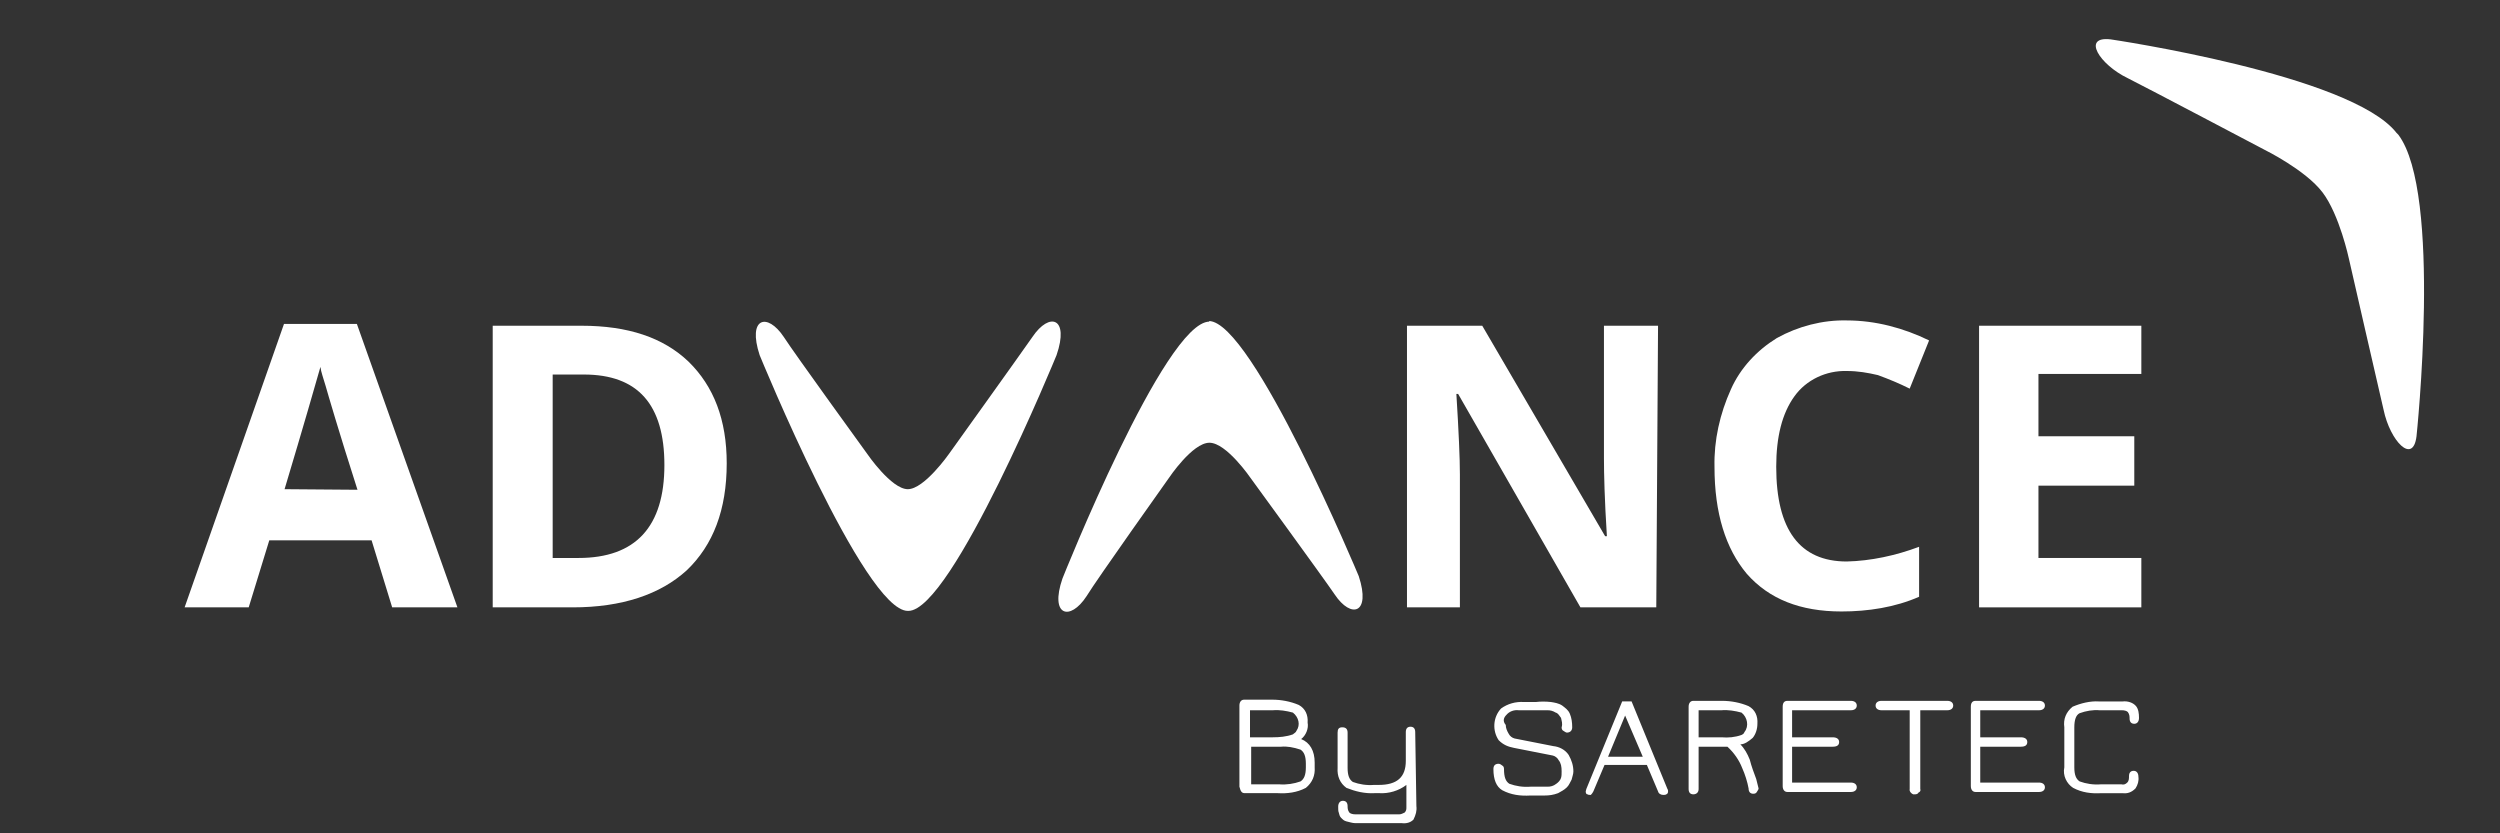 <?xml version="1.0" encoding="utf-8"?>
<!-- Generator: Adobe Illustrator 23.0.0, SVG Export Plug-In . SVG Version: 6.00 Build 0)  -->
<svg version="1.1" baseProfile="tiny" id="Calque_1"
	 xmlns="http://www.w3.org/2000/svg" xmlns:xlink="http://www.w3.org/1999/xlink" x="0px" y="0px" viewBox="0 0 425.2 141.7"
	 xml:space="preserve">
<rect x="0" y="0" width="425.2" height="141.7" fill="#333333" stroke="none"/>
<title>Advanced</title>
<g>
	<g id="Advanced">
		<path fill="#FFFFFF" d="M60.8,83.3c-3.3-10.3-5-16.2-5.4-17.6s-0.8-2.4-0.9-3.3c-0.8,2.8-2.8,9.8-6.1,20.8L60.8,83.3L60.8,83.3z
			 M66.7,103.3l-3.5-11.4H45.8l-3.5,11.4H31.4l16.9-48.2h12.4l17.1,48.2H66.7z"/>
		<path fill="#FFFFFF" d="M113,79.1c0-10.3-4.5-15.4-13.7-15.4H94v31.2h4.4C108.1,94.9,113,89.6,113,79.1 M123.6,78.8
			c0,7.9-2.3,13.9-6.8,18.2c-4.5,4.1-11,6.3-19.4,6.3H83.8V55.4h15.1c7.9,0,13.9,2,18.2,6.1C121.4,65.7,123.6,71.4,123.6,78.8"/>
		<path fill="#FFFFFF" d="M281.7,103.3h-12.9L248,67h-0.3c0.4,6.4,0.6,11,0.6,13.7v22.6h-9V55.4h12.8L273,91.2h0.3
			c-0.4-6.3-0.5-10.7-0.5-13.2V55.4h9.2L281.7,103.3z"/>
		<path fill="#FFFFFF" d="M314.1,63.1c-3.5-0.1-6.9,1.5-8.9,4.3c-2.1,2.9-3.1,6.9-3.1,12c0,10.7,4,16.1,12,16.1
			c4.1-0.1,8.3-1,12.3-2.5v8.5c-4.1,1.8-8.7,2.5-13.2,2.5c-7,0-12.3-2.1-16.1-6.4c-3.6-4.3-5.5-10.3-5.5-18.2
			c-0.1-4.5,0.9-9,2.8-13.2c1.6-3.6,4.4-6.6,7.8-8.7c3.6-2,7.8-3.1,11.9-3c4.9,0,9.7,1.3,14,3.4l-3.3,8.2c-1.8-0.9-3.5-1.6-5.4-2.3
			C317.7,63.4,316,63.1,314.1,63.1"/>
		<polygon fill="#FFFFFF" points="336.6,55.4 336.6,103.3 364.2,103.3 364.2,94.9 346.7,94.9 346.7,82.6 363,82.6 363,74.2 
			346.7,74.2 346.7,63.6 364.2,63.6 364.2,55.4 		"/>
		<path fill="#FFFFFF" d="M205.6,54.6c7.4,0,25.5,43.4,25.5,43.4c2.1,6.4-1.3,7.3-4.1,3.1c-1.9-2.8-14.3-19.8-14.3-19.8s-4.1-6-7-6
			s-6.9,6-6.9,6s-12.3,17.3-14,20.1c-2.8,4.3-6.3,3.4-4.1-3c0,0,17.4-43.7,25-43.7L205.6,54.6z"/>
		<path fill="#FFFFFF" d="M154.4,103.9c-7.4,0-25.2-43.5-25.2-43.5c-2.1-6.4,1.3-7.3,4.1-3.1c1.8,2.8,14.2,19.9,14.2,19.9
			s4.1,6,6.9,6s7-6,7-6s12.4-17.3,14.2-19.9c2.9-4.3,6.3-3.3,4.1,3.1c0,0-17.8,43.5-25.2,43.5H154.4z"/>
		<path fill="#FFFFFF" d="M407.6,22.6C399.9,12.7,359,6.7,359,6.7c-5-0.6-1.9,4.3,2.9,6.6c3,1.5,23.3,12.2,23.3,12.2
			s6.9,3.4,9.8,7.2s4.5,11.3,4.5,11.3s5.1,22.3,5.9,25.7c1.1,5.3,5,9.4,5.6,4.5c0,0,4.4-41.4-3.1-51.3L407.6,22.6z"/>
		<path fill="#FFFFFF" d="M363.2,134.1c0.4-0.6,0.6-1.3,0.5-2c0-0.6-0.3-1-0.8-1s-0.8,0.3-0.8,0.9c0,0.4,0,0.8-0.3,1.1
			s-0.6,0.4-1,0.3h-3.5c-1.3,0.1-2.5-0.1-3.6-0.5c-0.6-0.4-0.9-1.1-0.9-2.4v-6.8c0-1.3,0.3-2.1,0.9-2.4c1.1-0.4,2.3-0.6,3.4-0.5h3.8
			c0.4,0,0.8,0.1,1,0.3c0.3,0.4,0.3,0.8,0.3,1.1c0,0.6,0.3,0.9,0.8,0.9s0.8-0.4,0.8-1c0-0.8-0.1-1.5-0.5-2c-0.5-0.6-1.4-0.9-2.3-0.8
			h-4c-1.5-0.1-3.1,0.3-4.5,0.9c-1.1,0.9-1.6,2.1-1.4,3.5v6.8c-0.3,1.4,0.4,2.8,1.5,3.5c1.5,0.8,3.1,1,4.8,0.9h3.6
			C361.8,135,362.5,134.8,363.2,134.1 M343.7,127c0.8,0,1.1-0.3,1.1-0.8s-0.4-0.8-1.1-0.8h-6.9v-4.6h10c0.6,0,1-0.3,1-0.8
			s-0.4-0.8-1-0.8H336c-0.5,0-0.8,0.3-0.8,1v13.5c0,0.6,0.3,1,0.8,1h10.8c0.6,0,1-0.3,1-0.8s-0.4-0.8-1-0.8h-10V127H343.7z
			 M320,119.2c-0.6,0-1,0.3-1,0.8s0.4,0.8,1,0.8h4.8v13.4c-0.1,0.4,0.3,0.8,0.6,0.9c0.1,0,0.1,0,0.3,0c0.3,0,0.5-0.1,0.6-0.3
			c0.3-0.1,0.4-0.4,0.3-0.6v-13.4h4.6c0.6,0,1-0.3,1-0.8s-0.4-0.8-1-0.8L320,119.2L320,119.2z M311.7,127c0.8,0,1.1-0.3,1.1-0.8
			s-0.4-0.8-1.1-0.8h-6.9v-4.6h10c0.6,0,1-0.3,1-0.8s-0.4-0.8-1-0.8H304c-0.5,0-0.8,0.3-0.8,1v13.5c0,0.6,0.3,1,0.8,1h10.8
			c0.6,0,1-0.3,1-0.8s-0.4-0.8-1-0.8h-10V127H311.7z M288.9,120.8h3.9c1.1-0.1,2.3,0.1,3.4,0.4c1,0.8,1.3,2.3,0.5,3.3
			c-0.1,0.3-0.3,0.4-0.5,0.5c-1.1,0.4-2.3,0.5-3.4,0.4h-3.9V120.8z M298.1,125.5c0.5-0.6,0.8-1.5,0.8-2.4c0.1-1.3-0.4-2.4-1.5-3
			c-1.4-0.6-3-0.9-4.5-0.9H288c-0.5,0-0.8,0.4-0.8,1v14c0,0.6,0.3,0.9,0.8,0.9s0.9-0.3,0.9-0.9V127h4.9c1.1,1,2,2.3,2.5,3.6
			c0.5,1.1,0.9,2.4,1.1,3.5c0,0.6,0.3,0.9,0.8,0.9c0.3,0,0.5-0.1,0.6-0.3s0.3-0.4,0.3-0.6c-0.1-0.5-0.3-1.1-0.4-1.6
			c-0.4-1.1-0.8-2.1-1.1-3.3c-0.4-1-0.9-1.9-1.6-2.6C296.7,126.6,297.4,126.1,298.1,125.5 M273.5,128.7l2.9-7l3,7H273.5z M271,134.6
			l1.9-4.5h7.2l1.9,4.5c0.1,0.4,0.5,0.6,0.9,0.6c0.1,0,0.4,0,0.5-0.1c0.3-0.1,0.3-0.4,0.3-0.5s0-0.3-0.1-0.4l-6.1-14.9h-1.6
			l-6.1,14.9c0,0.1-0.1,0.3-0.1,0.4c0,0.3,0.1,0.5,0.3,0.5c0.1,0.1,0.4,0.1,0.5,0.1C270.5,135.3,270.8,135,271,134.6 M256.2,121.6
			c0.5-0.6,1.3-0.9,2.1-0.8h2.6c1,0,1.8,0,2.3,0s0.9,0.1,1.4,0.4c0.4,0.1,0.6,0.5,0.9,0.9c0.1,0.5,0.3,1,0.1,1.6
			c0,0.3,0.1,0.5,0.3,0.6s0.4,0.3,0.6,0.3c0.5,0,0.9-0.3,0.9-0.9c0-0.8-0.1-1.6-0.4-2.3s-0.8-1-1.3-1.4c-0.6-0.4-1.3-0.5-1.9-0.6
			c-0.9-0.1-1.8-0.1-2.6,0h-2c-1.4-0.1-2.8,0.3-3.9,1.1c-1.4,1.5-1.5,3.8-0.4,5.4c0.8,0.8,1.6,1.1,2.6,1.3l6.6,1.3
			c0.4,0.1,0.8,0.4,1,0.8c0.4,0.5,0.5,1.1,0.5,1.9c0,0.4,0,0.8-0.1,1.1c-0.1,0.4-0.5,0.8-0.8,1c-0.5,0.4-1,0.5-1.5,0.5h-2.9
			c-1.3,0.1-2.5-0.1-3.6-0.5c-0.6-0.4-0.9-1.1-0.9-2.5c0-0.3-0.1-0.5-0.3-0.6c-0.1-0.1-0.4-0.3-0.6-0.3c-0.6,0-0.9,0.3-0.9,0.9
			c0,1.8,0.5,3,1.5,3.6c1.5,0.8,3.1,1,4.8,0.9h2.4c0.8,0,1.5-0.1,2.3-0.4c0.5-0.3,1-0.5,1.5-1c0.4-0.4,0.5-0.8,0.8-1.3
			c0.1-0.5,0.3-0.9,0.3-1.4c0-1-0.3-1.9-0.8-2.8c-0.6-0.9-1.6-1.4-2.6-1.5l-6.6-1.3c-0.4-0.1-0.8-0.4-1-0.8c-0.3-0.5-0.5-1-0.5-1.5
			C255.5,122.6,255.8,122,256.2,121.6 M240.7,124.5c0-0.6-0.3-0.9-0.8-0.9s-0.8,0.3-0.8,0.9v4.9c0,2.8-1.5,4.1-4.6,4.1h-0.8
			c-1.3,0.1-2.5-0.1-3.6-0.5c-0.6-0.4-0.9-1.1-0.9-2.4v-6c0-0.6-0.3-0.9-0.9-0.9s-0.8,0.3-0.8,0.9v6c-0.1,1.4,0.4,2.6,1.5,3.4
			c1.5,0.6,3.1,1,4.8,0.9h0.8c1.6,0.1,3.3-0.4,4.6-1.4v3.8c0,0.3,0,0.6-0.3,0.9c-0.3,0.1-0.5,0.3-0.9,0.3h-7.5c-0.4,0-0.8-0.1-1-0.3
			c-0.3-0.4-0.3-0.8-0.3-1.1c0-0.6-0.3-0.9-0.8-0.9s-0.8,0.4-0.8,1c0,0.4,0,0.8,0.1,1c0.1,0.3,0.1,0.6,0.4,0.9
			c0.3,0.3,0.5,0.5,0.9,0.6c0.5,0.1,1,0.3,1.5,0.3h7.9c0.8,0.1,1.5-0.1,2-0.6c0.4-0.8,0.6-1.5,0.5-2.3L240.7,124.5z M212.6,125.4
			v-4.6h3.9c1.1-0.1,2.3,0.1,3.4,0.4c1,0.8,1.3,2.1,0.6,3.1c-0.1,0.3-0.4,0.4-0.6,0.6c-1.1,0.4-2.3,0.5-3.4,0.5H212.6z M211.7,134.9
			h5.6c1.6,0.1,3.3-0.1,4.8-0.9c1.1-0.9,1.6-2.1,1.5-3.5v-0.8c0-2-0.8-3.4-2.3-4c0.8-0.6,1.3-1.8,1.1-2.8c0.1-1.3-0.4-2.4-1.5-3
			c-1.4-0.6-3-0.9-4.5-0.9h-4.8c-0.5,0-0.8,0.4-0.8,1v13.8C211,134.6,211.2,134.9,211.7,134.9 M221.2,127.5c0.6,0.4,0.9,1.1,0.9,2.4
			v0.6c0,1.3-0.3,2-0.9,2.4c-1.1,0.4-2.4,0.6-3.6,0.5h-4.8V127h5.1C218.9,126.9,220,127.1,221.2,127.5"/>
		<rect y="0" fill="none" width="425.2" height="141.7"/>
	</g>
</g>
</svg>
